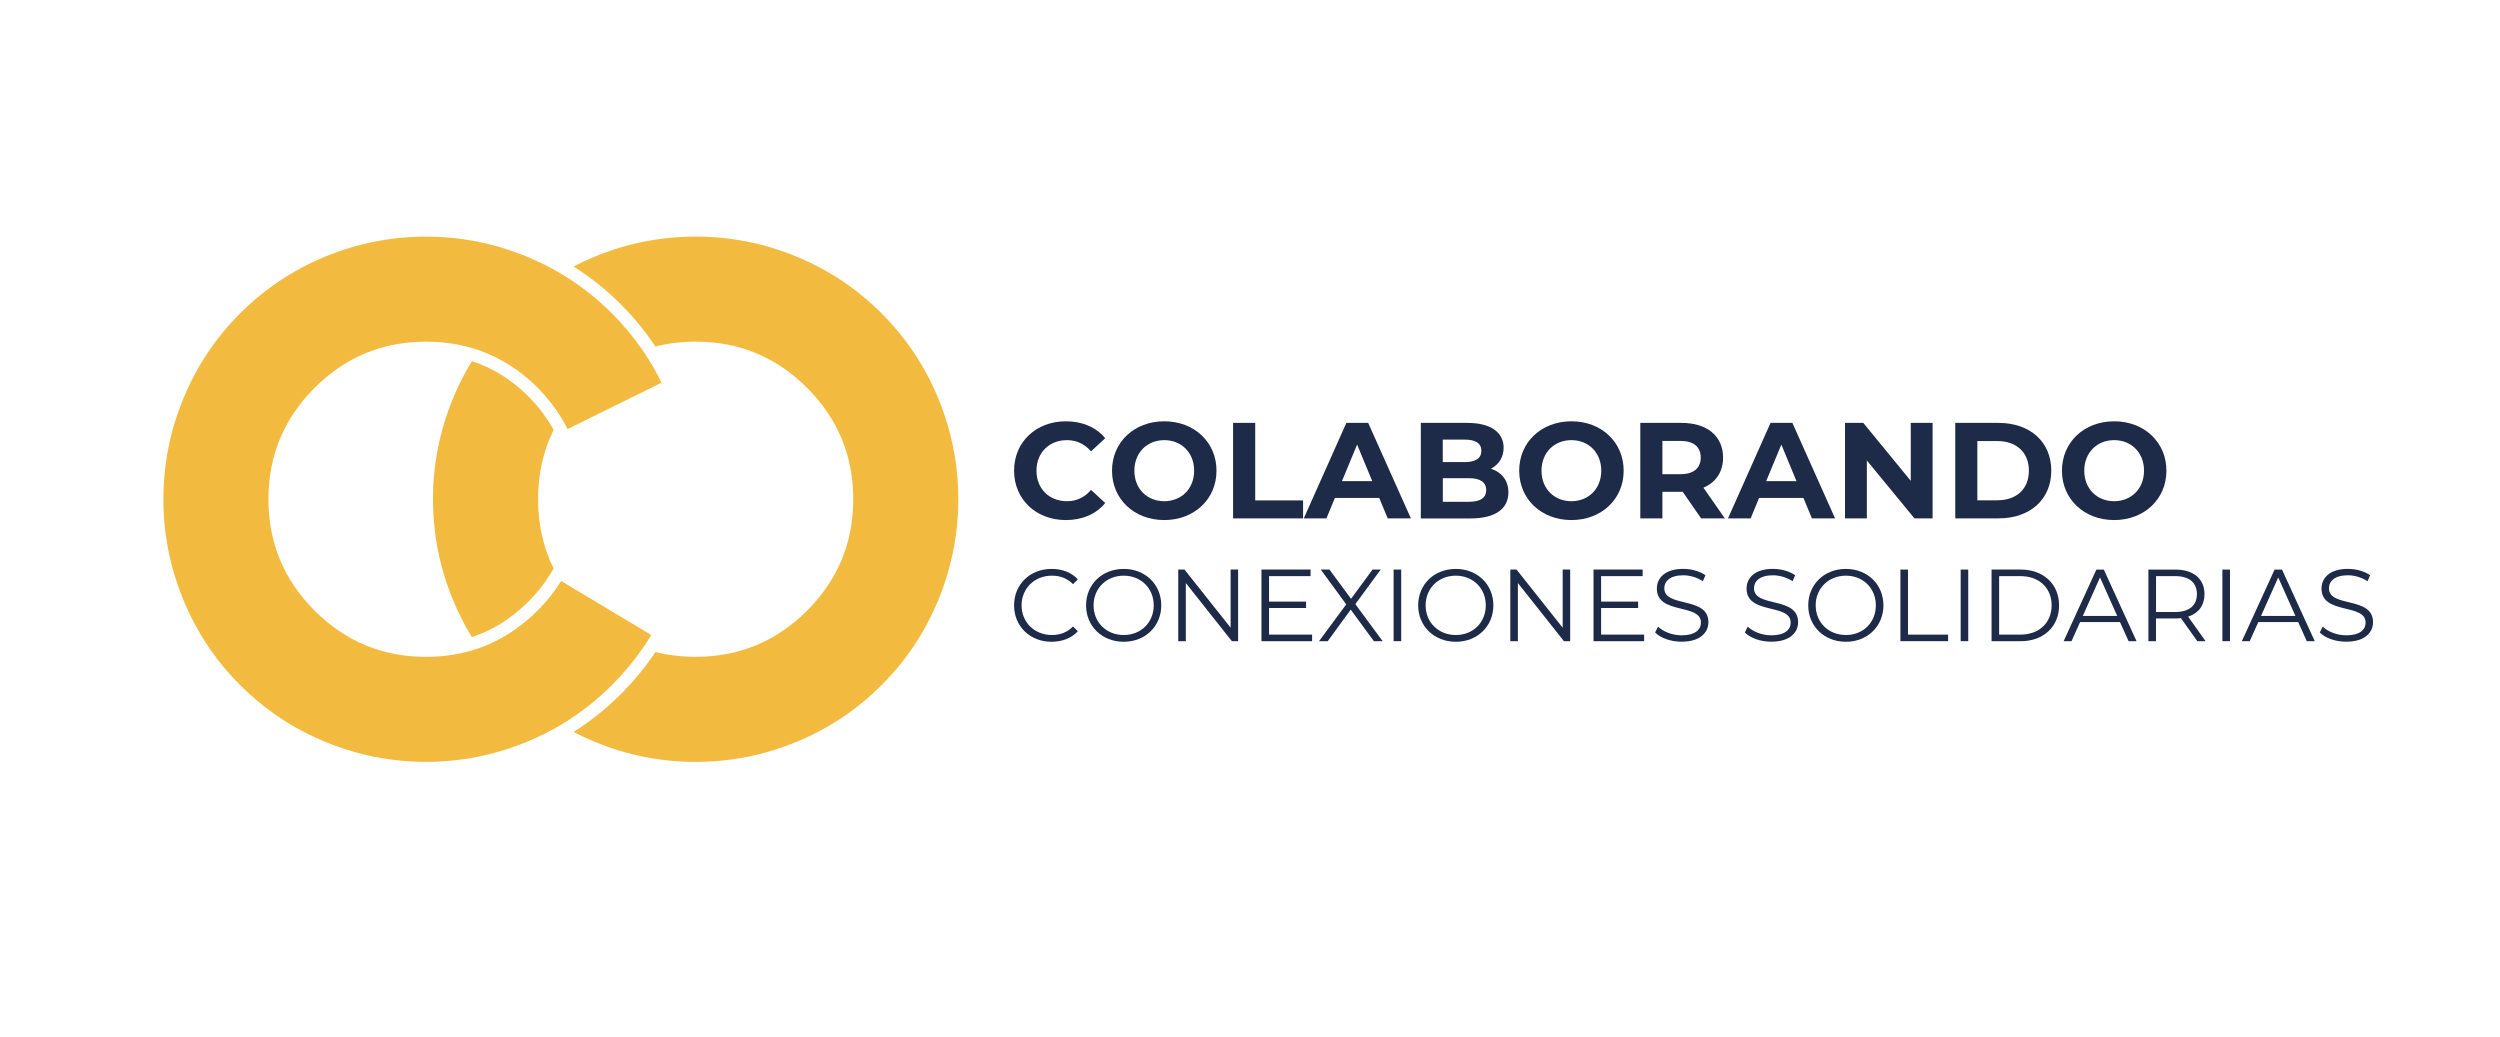 <?xml version="1.0" encoding="utf-8"?>
<!-- Generator: Adobe Illustrator 28.2.0, SVG Export Plug-In . SVG Version: 6.00 Build 0)  -->
<svg version="1.1" xmlns="http://www.w3.org/2000/svg" xmlns:xlink="http://www.w3.org/1999/xlink" x="0px" y="0px"
	 viewBox="0 0 577.15 239.29" style="enable-background:new 0 0 577.15 239.29;" xml:space="preserve">
<style type="text/css">
	.st0{fill:#F3BA40;}
	.st1{fill:#1D2B48;}
</style>
<g id="BACKGROUND">
</g>
<g id="OBJECTS">
	<g>
		<g>
			<path class="st0" d="M127.81,99.24c-1.49-2.71-3.43-5.29-5.79-7.7c-3.93-3.89-8.26-6.6-13.08-8.16
				c-1.68,2.74-3.14,5.62-4.38,8.65c-3.06,7.45-4.6,15.19-4.6,23.21c0,8.02,1.53,15.76,4.6,23.21c1.24,3.02,2.7,5.9,4.37,8.63
				c4.83-1.57,9.16-4.31,13.1-8.24c1.97-1.97,3.64-4.08,4.97-6.27l0.81-1.34c-2.39-4.84-3.59-10.17-3.59-16
				C124.22,109.41,125.42,104.08,127.81,99.24z M127.81,99.24c-1.49-2.71-3.43-5.29-5.79-7.7c-3.93-3.89-8.26-6.6-13.08-8.16
				c-1.68,2.74-3.14,5.62-4.38,8.65c-3.06,7.45-4.6,15.19-4.6,23.21c0,8.02,1.53,15.76,4.6,23.21c1.24,3.02,2.7,5.9,4.37,8.63
				c4.83-1.57,9.16-4.31,13.1-8.24c1.97-1.97,3.64-4.08,4.97-6.27l0.81-1.34c-2.39-4.84-3.59-10.17-3.59-16
				C124.22,109.41,125.42,104.08,127.81,99.24z M216.63,92.03c-3.06-7.45-7.44-14.02-13.12-19.7c-5.68-5.68-12.25-10.06-19.7-13.12
				c-7.45-3.06-15.19-4.59-23.21-4.59c-8.02,0-15.76,1.53-23.21,4.59c-1.71,0.7-3.37,1.47-4.98,2.31c3.94,2.49,7.59,5.41,10.92,8.74
				c2.99,2.99,5.66,6.25,7.97,9.73c2.95-0.75,6.05-1.12,9.3-1.12c10.04,0,18.61,3.55,25.72,10.66c7.1,7.1,10.66,15.68,10.66,25.72
				s-3.55,18.61-10.66,25.72c-7.11,7.1-15.68,10.66-25.72,10.66c-3.24,0-6.33-0.37-9.27-1.11c-2.32,3.46-5,6.72-8,9.72
				c-3.33,3.33-6.98,6.25-10.92,8.74c1.62,0.84,3.28,1.61,4.98,2.31c7.45,3.06,15.19,4.6,23.21,4.6c8.02,0,15.76-1.53,23.21-4.6
				c7.45-3.06,14.02-7.44,19.7-13.12c5.68-5.68,10.06-12.25,13.12-19.7c3.06-7.45,4.6-15.19,4.6-23.21
				C221.23,107.22,219.69,99.49,216.63,92.03z M127.81,99.24c-1.49-2.71-3.43-5.29-5.79-7.7c-3.93-3.89-8.26-6.6-13.08-8.16
				c-1.68,2.74-3.14,5.62-4.38,8.65c-3.06,7.45-4.6,15.19-4.6,23.21c0,8.02,1.53,15.76,4.6,23.21c1.24,3.02,2.7,5.9,4.37,8.63
				c4.83-1.57,9.16-4.31,13.1-8.24c1.97-1.97,3.64-4.08,4.97-6.27l0.81-1.34c-2.39-4.84-3.59-10.17-3.59-16
				C124.22,109.41,125.42,104.08,127.81,99.24z M127.81,99.24c-1.49-2.71-3.43-5.29-5.79-7.7c-3.93-3.89-8.26-6.6-13.08-8.16
				c-1.68,2.74-3.14,5.62-4.38,8.65c-3.06,7.45-4.6,15.19-4.6,23.21c0,8.02,1.53,15.76,4.6,23.21c1.24,3.02,2.7,5.9,4.37,8.63
				c4.83-1.57,9.16-4.31,13.1-8.24c1.97-1.97,3.64-4.08,4.97-6.27l0.81-1.34c-2.39-4.84-3.59-10.17-3.59-16
				C124.22,109.41,125.42,104.08,127.81,99.24z"/>
			<path class="st0" d="M129.51,134.1l20.84,12.5c-0.62,1.03-1.27,2.04-1.96,3.03c-2.09,3.02-4.47,5.87-7.13,8.53
				c-3.58,3.58-7.51,6.64-11.78,9.18c-2.52,1.49-5.16,2.81-7.92,3.94c-7.45,3.06-15.19,4.6-23.21,4.6c-8.02,0-15.76-1.53-23.21-4.6
				c-7.45-3.06-14.02-7.44-19.7-13.12c-5.68-5.68-10.06-12.25-13.12-19.7c-3.06-7.45-4.6-15.19-4.6-23.21
				c0-8.02,1.53-15.76,4.6-23.21c3.06-7.45,7.44-14.02,13.12-19.7c5.68-5.68,12.25-10.06,19.7-13.12
				c7.45-3.06,15.19-4.59,23.21-4.59c8.02,0,15.76,1.53,23.21,4.59c2.76,1.14,5.4,2.45,7.92,3.95c4.28,2.54,8.2,5.6,11.78,9.17
				c2.66,2.66,5.03,5.51,7.11,8.54c1.63,2.38,3.08,4.86,4.35,7.47l-21.69,10.7c-0.47-0.94-0.99-1.87-1.55-2.77
				c-1.47-2.38-3.26-4.64-5.36-6.79c-4.04-4.01-8.55-6.88-13.52-8.61c-3.81-1.33-7.89-2-12.25-2c-10.04,0-18.61,3.55-25.72,10.66
				c-7.1,7.1-10.66,15.68-10.66,25.72s3.55,18.61,10.66,25.72c7.11,7.1,15.68,10.66,25.72,10.66c4.35,0,8.43-0.67,12.24-2.01
				c4.98-1.75,9.49-4.65,13.53-8.69c2.12-2.12,3.9-4.36,5.35-6.73C129.47,134.16,129.49,134.13,129.51,134.1z"/>
		</g>
		<g>
			<g>
				<path class="st1" d="M234.11,108.66c0-6.65,5.1-11.4,11.97-11.4c3.81,0,6.99,1.39,9.07,3.91l-3.28,3.02
					c-1.48-1.7-3.34-2.58-5.54-2.58c-4.13,0-7.05,2.9-7.05,7.05c0,4.16,2.93,7.05,7.05,7.05c2.21,0,4.06-0.88,5.54-2.61l3.28,3.02
					c-2.08,2.55-5.26,3.94-9.1,3.94C239.21,120.06,234.11,115.3,234.11,108.66z"/>
				<path class="st1" d="M256.72,108.66c0-6.55,5.1-11.4,12.06-11.4c6.93,0,12.06,4.82,12.06,11.4c0,6.58-5.13,11.4-12.06,11.4
					C261.82,120.06,256.72,115.21,256.72,108.66z M275.68,108.66c0-4.19-2.96-7.05-6.9-7.05c-3.94,0-6.9,2.87-6.9,7.05
					c0,4.19,2.96,7.05,6.9,7.05C272.72,115.71,275.68,112.85,275.68,108.66z"/>
				<path class="st1" d="M284.68,97.63h5.1v17.89h11.05v4.16h-16.16V97.63z"/>
				<path class="st1" d="M318.41,114.96h-10.24l-1.95,4.72h-5.23l9.83-22.05h5.04l9.86,22.05h-5.35L318.41,114.96z M316.8,111.08
					l-3.5-8.44l-3.5,8.44H316.8z"/>
				<path class="st1" d="M348.23,113.67c0,3.81-3.02,6.02-8.82,6.02h-11.4V97.63h10.77c5.51,0,8.35,2.3,8.35,5.73
					c0,2.2-1.13,3.9-2.93,4.85C346.65,109,348.23,110.89,348.23,113.67z M333.08,101.48v5.2h5.07c2.49,0,3.84-0.88,3.84-2.61
					s-1.35-2.58-3.84-2.58H333.08z M343.1,113.13c0-1.86-1.42-2.74-4.06-2.74h-5.95v5.45h5.95
					C341.68,115.84,343.1,115.02,343.1,113.13z"/>
				<path class="st1" d="M350.72,108.66c0-6.55,5.1-11.4,12.06-11.4c6.93,0,12.06,4.82,12.06,11.4c0,6.58-5.13,11.4-12.06,11.4
					C355.82,120.06,350.72,115.21,350.72,108.66z M369.67,108.66c0-4.19-2.96-7.05-6.9-7.05c-3.94,0-6.9,2.87-6.9,7.05
					c0,4.19,2.96,7.05,6.9,7.05C366.71,115.71,369.67,112.85,369.67,108.66z"/>
				<path class="st1" d="M392.72,119.68l-4.25-6.14h-0.25h-4.44v6.14h-5.1V97.63h9.54c5.89,0,9.57,3.05,9.57,8
					c0,3.31-1.67,5.73-4.54,6.96l4.95,7.09H392.72z M387.94,101.79h-4.16v7.68h4.16c3.12,0,4.69-1.45,4.69-3.84
					C392.63,103.21,391.06,101.79,387.94,101.79z"/>
				<path class="st1" d="M416.34,114.96h-10.24l-1.95,4.72h-5.23l9.83-22.05h5.04l9.86,22.05h-5.35L416.34,114.96z M414.74,111.08
					l-3.5-8.44l-3.5,8.44H414.74z"/>
				<path class="st1" d="M446.16,97.63v22.05h-4.19l-10.99-13.38v13.38h-5.04V97.63h4.22l10.96,13.38V97.63H446.16z"/>
				<path class="st1" d="M451.39,97.63h10.01c7.21,0,12.16,4.35,12.16,11.02c0,6.68-4.94,11.02-12.16,11.02h-10.01V97.63z
					 M461.15,115.49c4.38,0,7.24-2.61,7.24-6.83c0-4.22-2.87-6.83-7.24-6.83h-4.66v13.67H461.15z"/>
				<path class="st1" d="M476.02,108.66c0-6.55,5.1-11.4,12.06-11.4c6.93,0,12.06,4.82,12.06,11.4c0,6.58-5.13,11.4-12.06,11.4
					C481.12,120.06,476.02,115.21,476.02,108.66z M494.97,108.66c0-4.19-2.96-7.05-6.9-7.05c-3.94,0-6.9,2.87-6.9,7.05
					c0,4.19,2.96,7.05,6.9,7.05C492.01,115.71,494.97,112.85,494.97,108.66z"/>
				<path class="st1" d="M234.11,139.75c0-4.84,3.68-8.41,8.67-8.41c2.41,0,4.58,0.8,6.05,2.41l-1.11,1.11
					c-1.35-1.37-3-1.96-4.89-1.96c-3.99,0-6.99,2.93-6.99,6.85s3,6.85,6.99,6.85c1.89,0,3.54-0.59,4.89-1.98l1.11,1.11
					c-1.46,1.61-3.64,2.43-6.07,2.43C237.79,148.16,234.11,144.6,234.11,139.75z"/>
				<path class="st1" d="M250.73,139.75c0-4.82,3.68-8.41,8.69-8.41c4.96,0,8.67,3.57,8.67,8.41c0,4.84-3.71,8.41-8.67,8.41
					C254.42,148.16,250.73,144.57,250.73,139.75z M266.35,139.75c0-3.94-2.95-6.85-6.92-6.85c-3.99,0-6.97,2.91-6.97,6.85
					c0,3.95,2.98,6.85,6.97,6.85C263.39,146.61,266.35,143.7,266.35,139.75z"/>
				<path class="st1" d="M285.83,131.49v16.53h-1.44l-10.63-13.42v13.42h-1.75v-16.53h1.44l10.65,13.42v-13.42H285.83z"/>
				<path class="st1" d="M302.91,146.51v1.51h-11.69v-16.53h11.34V133h-9.59v5.88h8.55v1.49h-8.55v6.14H302.91z"/>
				<path class="st1" d="M317.17,148.02l-5.34-7.28l-5.31,7.28h-2.01l6.28-8.5l-5.88-8.03h2.01l4.98,6.75l4.96-6.75h1.89l-5.86,7.98
					l6.31,8.55H317.17z"/>
				<path class="st1" d="M321.73,131.49h1.75v16.53h-1.75V131.49z"/>
				<path class="st1" d="M327.4,139.75c0-4.82,3.68-8.41,8.69-8.41c4.96,0,8.67,3.57,8.67,8.41c0,4.84-3.71,8.41-8.67,8.41
					C331.08,148.16,327.4,144.57,327.4,139.75z M343.01,139.75c0-3.94-2.95-6.85-6.92-6.85c-3.99,0-6.97,2.91-6.97,6.85
					c0,3.95,2.98,6.85,6.97,6.85C340.06,146.61,343.01,143.7,343.01,139.75z"/>
				<path class="st1" d="M362.49,131.49v16.53h-1.44l-10.63-13.42v13.42h-1.75v-16.53h1.44l10.65,13.42v-13.42H362.49z"/>
				<path class="st1" d="M379.57,146.51v1.51h-11.69v-16.53h11.34V133h-9.59v5.88h8.55v1.49h-8.55v6.14H379.57z"/>
				<path class="st1" d="M382.1,146.01l0.68-1.35c1.18,1.16,3.28,2.01,5.46,2.01c3.09,0,4.44-1.3,4.44-2.93
					c0-4.54-10.18-1.75-10.18-7.87c0-2.43,1.89-4.54,6.09-4.54c1.87,0,3.8,0.54,5.13,1.46l-0.59,1.39
					c-1.42-0.92-3.07-1.37-4.54-1.37c-3.02,0-4.37,1.35-4.37,3c0,4.54,10.18,1.79,10.18,7.82c0,2.43-1.94,4.51-6.16,4.51
					C385.76,148.16,383.32,147.29,382.1,146.01z"/>
				<path class="st1" d="M402.81,146.01l0.68-1.35c1.18,1.16,3.28,2.01,5.46,2.01c3.09,0,4.44-1.3,4.44-2.93
					c0-4.54-10.18-1.75-10.18-7.87c0-2.43,1.89-4.54,6.09-4.54c1.87,0,3.8,0.54,5.13,1.46l-0.59,1.39
					c-1.42-0.92-3.07-1.37-4.54-1.37c-3.02,0-4.37,1.35-4.37,3c0,4.54,10.18,1.79,10.18,7.82c0,2.43-1.94,4.51-6.16,4.51
					C406.47,148.16,404.04,147.29,402.81,146.01z"/>
				<path class="st1" d="M417.45,139.75c0-4.82,3.68-8.41,8.69-8.41c4.96,0,8.67,3.57,8.67,8.41c0,4.84-3.71,8.41-8.67,8.41
					C421.14,148.16,417.45,144.57,417.45,139.75z M433.06,139.75c0-3.94-2.95-6.85-6.92-6.85c-3.99,0-6.97,2.91-6.97,6.85
					c0,3.95,2.98,6.85,6.97,6.85C430.11,146.61,433.06,143.7,433.06,139.75z"/>
				<path class="st1" d="M438.73,131.49h1.75v15.02h9.26v1.51h-11.01V131.49z"/>
				<path class="st1" d="M452.64,131.49h1.75v16.53h-1.75V131.49z"/>
				<path class="st1" d="M459.77,131.49h6.73c5.29,0,8.86,3.4,8.86,8.27c0,4.87-3.57,8.27-8.86,8.27h-6.73V131.49z M466.41,146.51
					c4.39,0,7.23-2.79,7.23-6.76c0-3.97-2.83-6.75-7.23-6.75h-4.89v13.51H466.41z"/>
				<path class="st1" d="M489.42,143.61h-9.21l-1.98,4.42h-1.82l7.56-16.53h1.72l7.56,16.53h-1.84L489.42,143.61z M488.78,142.19
					l-3.97-8.88l-3.97,8.88H488.78z"/>
				<path class="st1" d="M507.27,148.02l-3.78-5.31c-0.42,0.05-0.85,0.07-1.32,0.07h-4.44v5.24h-1.75v-16.53h6.19
					c4.21,0,6.76,2.13,6.76,5.67c0,2.6-1.37,4.42-3.78,5.2l4.04,5.67H507.27z M507.18,137.16c0-2.65-1.75-4.16-5.05-4.16h-4.39v8.29
					h4.39C505.43,141.29,507.18,139.75,507.18,137.16z"/>
				<path class="st1" d="M513.06,131.49h1.75v16.53h-1.75V131.49z"/>
				<path class="st1" d="M530.56,143.61h-9.21l-1.98,4.42h-1.82l7.56-16.53h1.72l7.56,16.53h-1.84L530.56,143.61z M529.92,142.19
					l-3.97-8.88l-3.97,8.88H529.92z"/>
				<path class="st1" d="M535.54,146.01l0.68-1.35c1.18,1.16,3.28,2.01,5.46,2.01c3.09,0,4.44-1.3,4.44-2.93
					c0-4.54-10.18-1.75-10.18-7.87c0-2.43,1.89-4.54,6.09-4.54c1.87,0,3.8,0.54,5.13,1.46l-0.59,1.39
					c-1.42-0.92-3.07-1.37-4.54-1.37c-3.02,0-4.37,1.35-4.37,3c0,4.54,10.18,1.79,10.18,7.82c0,2.43-1.94,4.51-6.17,4.51
					C539.2,148.16,536.77,147.29,535.54,146.01z"/>
			</g>
		</g>
	</g>
</g>
</svg>
